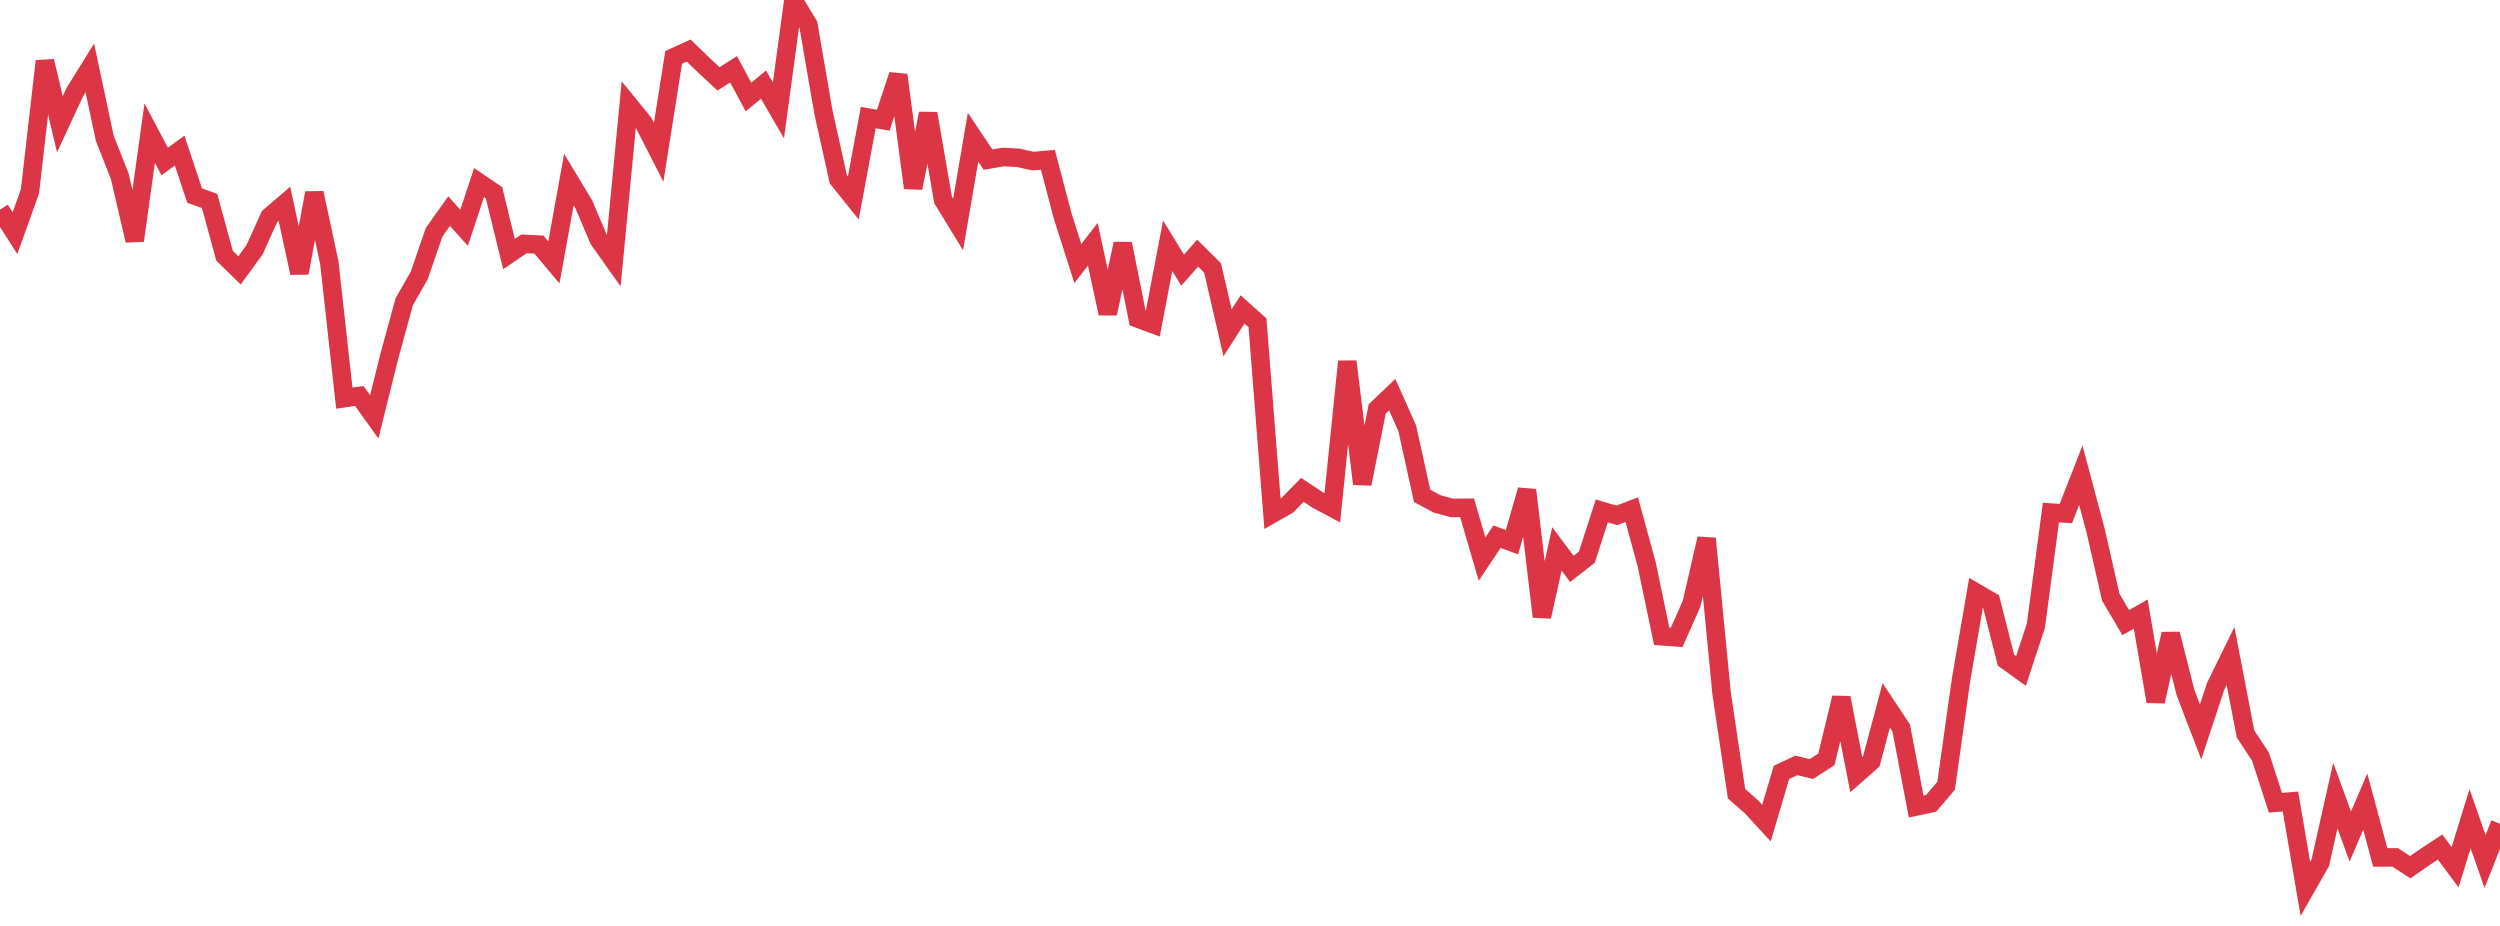 <?xml version="1.0" standalone="no"?>
<!DOCTYPE svg PUBLIC "-//W3C//DTD SVG 1.1//EN" "http://www.w3.org/Graphics/SVG/1.1/DTD/svg11.dtd">
<svg width="135" height="50" viewBox="0 0 135 50" preserveAspectRatio="none" class="sparkline" xmlns="http://www.w3.org/2000/svg"
xmlns:xlink="http://www.w3.org/1999/xlink"><path  class="sparkline--line" d="M 0 11.32 L 0 11.32 L 0.808 12.59 L 1.617 10.34 L 2.425 3.3 L 3.234 6.71 L 4.042 4.97 L 4.85 3.67 L 5.659 7.47 L 6.467 9.52 L 7.275 12.99 L 8.084 7.19 L 8.892 8.72 L 9.701 8.13 L 10.509 10.56 L 11.317 10.85 L 12.126 13.81 L 12.934 14.6 L 13.743 13.49 L 14.551 11.7 L 15.359 11.01 L 16.168 14.74 L 16.976 10.42 L 17.784 14.19 L 18.593 21.5 L 19.401 21.38 L 20.21 22.51 L 21.018 19.26 L 21.826 16.3 L 22.635 14.88 L 23.443 12.54 L 24.251 11.4 L 25.06 12.3 L 25.868 9.86 L 26.677 10.41 L 27.485 13.72 L 28.293 13.17 L 29.102 13.21 L 29.91 14.17 L 30.719 9.7 L 31.527 11.04 L 32.335 12.94 L 33.144 14.08 L 33.952 5.65 L 34.76 6.64 L 35.569 8.22 L 36.377 3.1 L 37.186 2.73 L 37.994 3.51 L 38.802 4.26 L 39.611 3.74 L 40.419 5.24 L 41.228 4.57 L 42.036 5.96 L 42.844 0 L 43.653 1.34 L 44.461 6.04 L 45.269 9.68 L 46.078 10.69 L 46.886 6.35 L 47.695 6.49 L 48.503 4.05 L 49.311 10.15 L 50.12 6.13 L 50.928 10.8 L 51.737 12.12 L 52.545 7.41 L 53.353 8.62 L 54.162 8.48 L 54.97 8.52 L 55.778 8.7 L 56.587 8.63 L 57.395 11.7 L 58.204 14.23 L 59.012 13.19 L 59.82 16.93 L 60.629 13.16 L 61.437 17.2 L 62.246 17.5 L 63.054 13.27 L 63.862 14.59 L 64.671 13.67 L 65.479 14.47 L 66.287 17.97 L 67.096 16.71 L 67.904 17.43 L 68.713 27.74 L 69.521 27.28 L 70.329 26.45 L 71.138 26.99 L 71.946 27.42 L 72.754 19.52 L 73.563 26.13 L 74.371 22.08 L 75.18 21.31 L 75.988 23.12 L 76.796 26.78 L 77.605 27.21 L 78.413 27.43 L 79.222 27.42 L 80.03 30.19 L 80.838 28.98 L 81.647 29.28 L 82.455 26.46 L 83.263 33.3 L 84.072 29.64 L 84.88 30.72 L 85.689 30.09 L 86.497 27.59 L 87.305 27.83 L 88.114 27.52 L 88.922 30.48 L 89.731 34.36 L 90.539 34.42 L 91.347 32.6 L 92.156 29.08 L 92.964 37.42 L 93.772 42.86 L 94.581 43.57 L 95.389 44.45 L 96.198 41.71 L 97.006 41.33 L 97.814 41.53 L 98.623 41.01 L 99.431 37.68 L 100.24 41.83 L 101.048 41.12 L 101.856 38.09 L 102.665 39.31 L 103.473 43.55 L 104.281 43.38 L 105.09 42.43 L 105.898 36.7 L 106.707 32 L 107.515 32.47 L 108.323 35.65 L 109.132 36.23 L 109.94 33.78 L 110.749 27.68 L 111.557 27.73 L 112.365 25.66 L 113.174 28.7 L 113.982 32.25 L 114.79 33.62 L 115.599 33.16 L 116.407 37.88 L 117.216 34.23 L 118.024 37.42 L 118.832 39.52 L 119.641 37.07 L 120.449 35.42 L 121.257 39.63 L 122.066 40.86 L 122.874 43.35 L 123.683 43.28 L 124.491 48 L 125.299 46.58 L 126.108 42.96 L 126.916 45.17 L 127.725 43.29 L 128.533 46.3 L 129.341 46.3 L 130.15 46.83 L 130.958 46.27 L 131.766 45.74 L 132.575 46.83 L 133.383 44.21 L 134.192 46.52 L 135 44.48" fill="none" stroke-width="1" stroke="#dc3545"></path></svg>